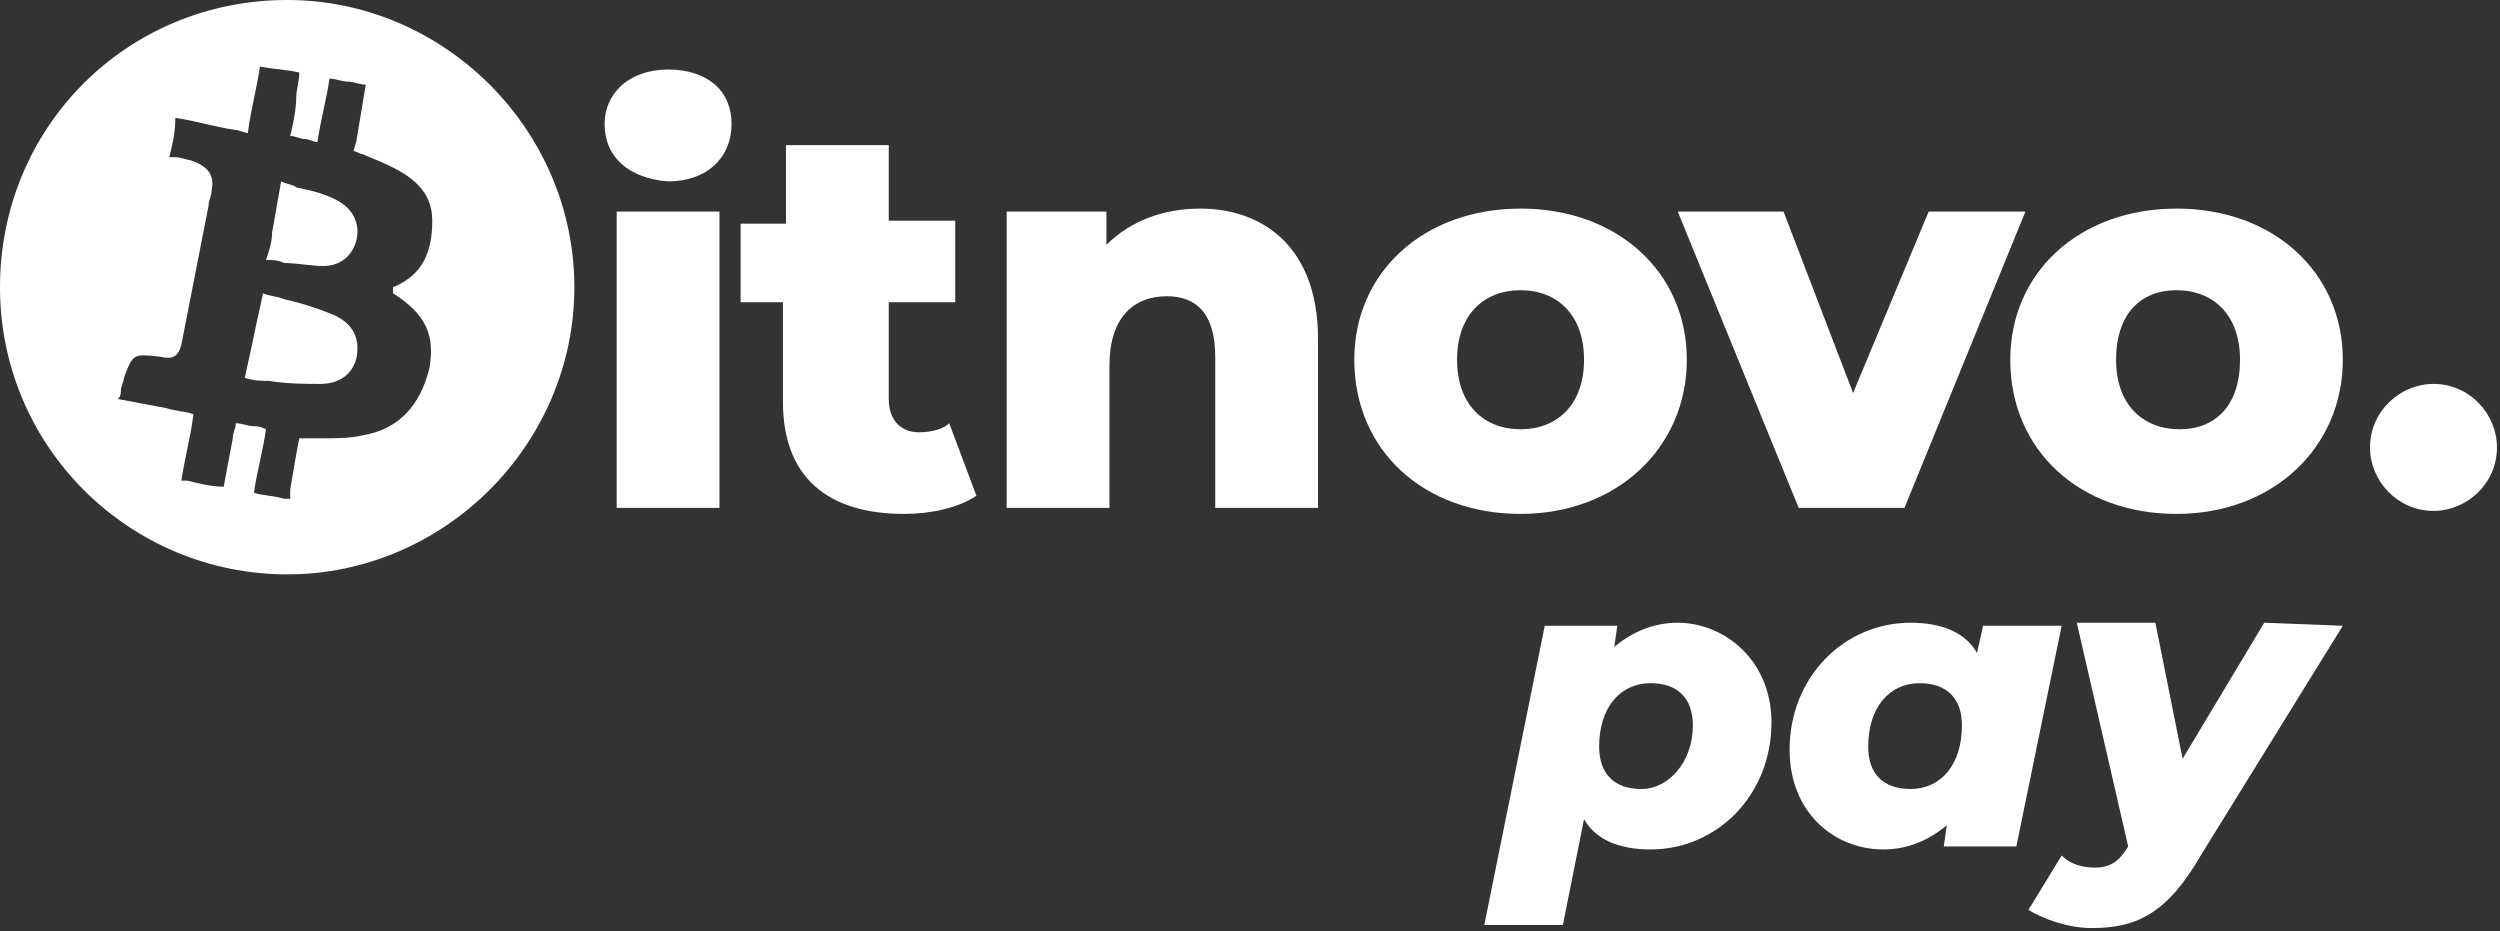 <?xml version="1.0" encoding="utf-8"?>
<!-- Generator: Adobe Illustrator 27.3.1, SVG Export Plug-In . SVG Version: 6.00 Build 0)  -->
<svg version="1.1" id="Capa_1" xmlns="http://www.w3.org/2000/svg" xmlns:xlink="http://www.w3.org/1999/xlink" x="0px" y="0px"
	 viewBox="0 0 82.7 30.8" style="enable-background:new 0 0 82.7 30.8;" xml:space="preserve">
<rect x="0" y="0" width="82.7" height="30.8" fill="#333333" stroke="none"/>
<style type="text/css">
	.st0{fill-rule:evenodd;clip-rule:evenodd;fill:#FFFFFF;}
	.st1{fill:#FFFFFF;}
</style>
<path class="st0" d="M9.5,0C14.7,0,19,4.3,19,9.5S14.7,19,9.5,19S0,14.8,0,9.5S4.2,0,9.5,0z M9.6,16.2c0.1-0.6,0.2-1.2,0.3-1.7v0
	c0.2,0,0.5,0,0.7,0c0.5,0,1,0,1.4-0.1c1.2-0.2,1.9-1,2.2-2.2c0.2-1.1-0.1-1.8-1.2-2.5c0,0,0,0,0-0.1c0,0,0,0,0-0.1
	c1-0.4,1.3-1.2,1.3-2.2c0-1-0.7-1.5-1.6-1.9c-0.2-0.1-0.5-0.2-0.7-0.3c-0.1,0-0.2-0.1-0.3-0.1c0-0.1,0.1-0.3,0.1-0.4
	C11.9,4,12,3.4,12.1,2.8c-0.2,0-0.4-0.1-0.6-0.1c-0.2,0-0.4-0.1-0.6-0.1c-0.1,0.7-0.3,1.4-0.4,2.1c-0.1,0-0.3-0.1-0.4-0.1
	c-0.2,0-0.3-0.1-0.5-0.1c0.1-0.4,0.2-0.9,0.2-1.3C9.8,3,9.9,2.7,9.9,2.4C9.5,2.3,9.1,2.3,8.6,2.2C8.5,2.9,8.3,3.6,8.2,4.4
	c-0.1,0-0.3-0.1-0.4-0.1C7.1,4.2,6.5,4,5.8,3.9C5.8,4.4,5.7,4.8,5.6,5.2c0.1,0,0.2,0,0.2,0c0.2,0,0.4,0.1,0.5,0.1
	C6.9,5.5,7.1,5.8,7,6.3c0,0.2-0.1,0.3-0.1,0.5C6.6,8.3,6.3,9.9,6,11.4c-0.1,0.4-0.3,0.5-0.7,0.4c-0.9-0.1-0.9-0.1-1.2,0.7l0,0
	c0,0.1-0.1,0.3-0.1,0.4c0,0.1,0,0.2-0.1,0.3c0.5,0.1,1.1,0.2,1.6,0.3c0.3,0.1,0.6,0.1,0.9,0.2c-0.1,0.8-0.3,1.5-0.4,2.2l0.2,0
	C6.6,16,7,16.1,7.4,16.1c0.1-0.5,0.2-1.1,0.3-1.6c0-0.2,0.1-0.3,0.1-0.5c0.2,0,0.4,0.1,0.6,0.1c0.1,0,0.2,0,0.4,0.1
	c-0.1,0.7-0.3,1.4-0.4,2.1c0.3,0.1,0.7,0.1,1,0.2c0.1,0,0.1,0,0.2,0C9.6,16.4,9.6,16.3,9.6,16.2z M8.4,11.1c0.1-0.5,0.2-0.9,0.3-1.4
	v0c0.2,0.1,0.5,0.1,0.7,0.2c0.5,0.1,1.1,0.3,1.6,0.5c0.7,0.3,0.9,0.8,0.8,1.4c-0.1,0.5-0.5,0.9-1.2,0.9c-0.5,0-1.1,0-1.7-0.1
	c-0.2,0-0.5,0-0.8-0.1C8.2,12,8.3,11.6,8.4,11.1z M8.8,8.6c0.2,0,0.4,0,0.6,0.1c0.4,0,0.9,0.1,1.3,0.1c0.6,0,1-0.4,1.1-0.9
	c0.1-0.5-0.1-1-0.7-1.3c-0.4-0.2-0.8-0.3-1.3-0.4C9.7,6.1,9.5,6.1,9.3,6C9.2,6.6,9.1,7.1,9,7.7C9,8,8.9,8.3,8.8,8.6z"/>
<path class="st1" d="M20,4.1c0-1,0.8-1.8,2.1-1.8c1.3,0,2.1,0.7,2.1,1.8c0,1.1-0.8,1.9-2.1,1.9C20.8,5.9,20,5.2,20,4.1z M20.4,7h3.4
	v9.8h-3.4V7z"/>
<path class="st1" d="M32.3,16.4c-0.6,0.4-1.5,0.6-2.4,0.6c-2.5,0-4-1.2-4-3.7V10h-1.4V7.4H26V4.8h3.4v2.5h2.2V10h-2.2v3.2
	c0,0.7,0.4,1.1,1,1.1c0.4,0,0.8-0.1,1-0.3L32.3,16.4L32.3,16.4z"/>
<path class="st1" d="M43.6,11.2v5.6h-3.4v-5c0-1.4-0.6-2-1.6-2c-1.1,0-1.9,0.7-1.9,2.3v4.7h-3.4V7h3.3v1.1c0.8-0.8,1.9-1.2,3.1-1.2
	C41.8,6.9,43.6,8.2,43.6,11.2"/>
<path class="st1" d="M44.8,11.9c0-2.9,2.3-5,5.5-5c3.2,0,5.5,2.1,5.5,5c0,2.9-2.3,5.1-5.5,5.1C47.1,17,44.8,14.9,44.8,11.9z
	 M52.4,11.9c0-1.5-0.9-2.3-2.1-2.3c-1.2,0-2.1,0.8-2.1,2.3c0,1.5,0.9,2.3,2.1,2.3C51.5,14.2,52.4,13.4,52.4,11.9z"/>
<path class="st1" d="M67,7l-4,9.8h-3.5l-4-9.8h3.5l2.3,6l2.5-6H67z"/>
<path class="st1" d="M66.5,11.9c0-2.9,2.3-5,5.5-5c3.2,0,5.5,2.1,5.5,5c0,2.9-2.3,5.1-5.5,5.1C68.8,17,66.5,14.9,66.5,11.9z
	 M74.1,11.9c0-1.5-0.9-2.3-2.1-2.3S70,10.4,70,11.9c0,1.5,0.9,2.3,2.1,2.3S74.1,13.4,74.1,11.9z"/>
<path class="st1" d="M82.6,14.8c0-1.1-0.9-2.1-2.1-2.1c-1.1,0-2.1,0.9-2.1,2.1c0,1.1,0.9,2.1,2.1,2.1C81.6,16.9,82.6,16,82.6,14.8z"
	/>
<path class="st1" d="M58.6,23.9c0,2.4-1.8,4.2-4,4.2c-1,0-1.8-0.3-2.2-1l-0.7,3.5h-2.6l2-9.9h2.4l-0.1,0.7c0.6-0.5,1.3-0.8,2.1-0.8
	C57,20.6,58.6,21.8,58.6,23.9L58.6,23.9z M56,24c0-0.9-0.5-1.4-1.4-1.4c-1,0-1.7,0.8-1.7,2.1c0,0.9,0.5,1.4,1.4,1.4
	C55.2,26.1,56,25.2,56,24z"/>
<path class="st1" d="M68.2,20.7L66.7,28h-2.4l0.1-0.7c-0.6,0.5-1.3,0.8-2.1,0.8c-1.6,0-3.1-1.2-3.1-3.3c0-2.4,1.8-4.2,4-4.2
	c1,0,1.8,0.3,2.2,1l0.2-0.9H68.2L68.2,20.7z M64.9,24c0-0.9-0.5-1.4-1.4-1.4c-1,0-1.7,0.8-1.7,2.1c0,0.9,0.5,1.4,1.4,1.4
	C64.2,26.1,64.9,25.3,64.9,24z"/>
<path class="st1" d="M77.5,20.7l-4.7,7.6c-1.1,1.9-2.1,2.4-3.6,2.4c-0.8,0-1.6-0.3-2.1-0.6l1.1-1.8c0.3,0.3,0.7,0.4,1.1,0.4
	c0.5,0,0.8-0.2,1.1-0.7l-1.7-7.4h2.6l0.9,4.5l2.7-4.5L77.5,20.7L77.5,20.7z"/>
</svg>
